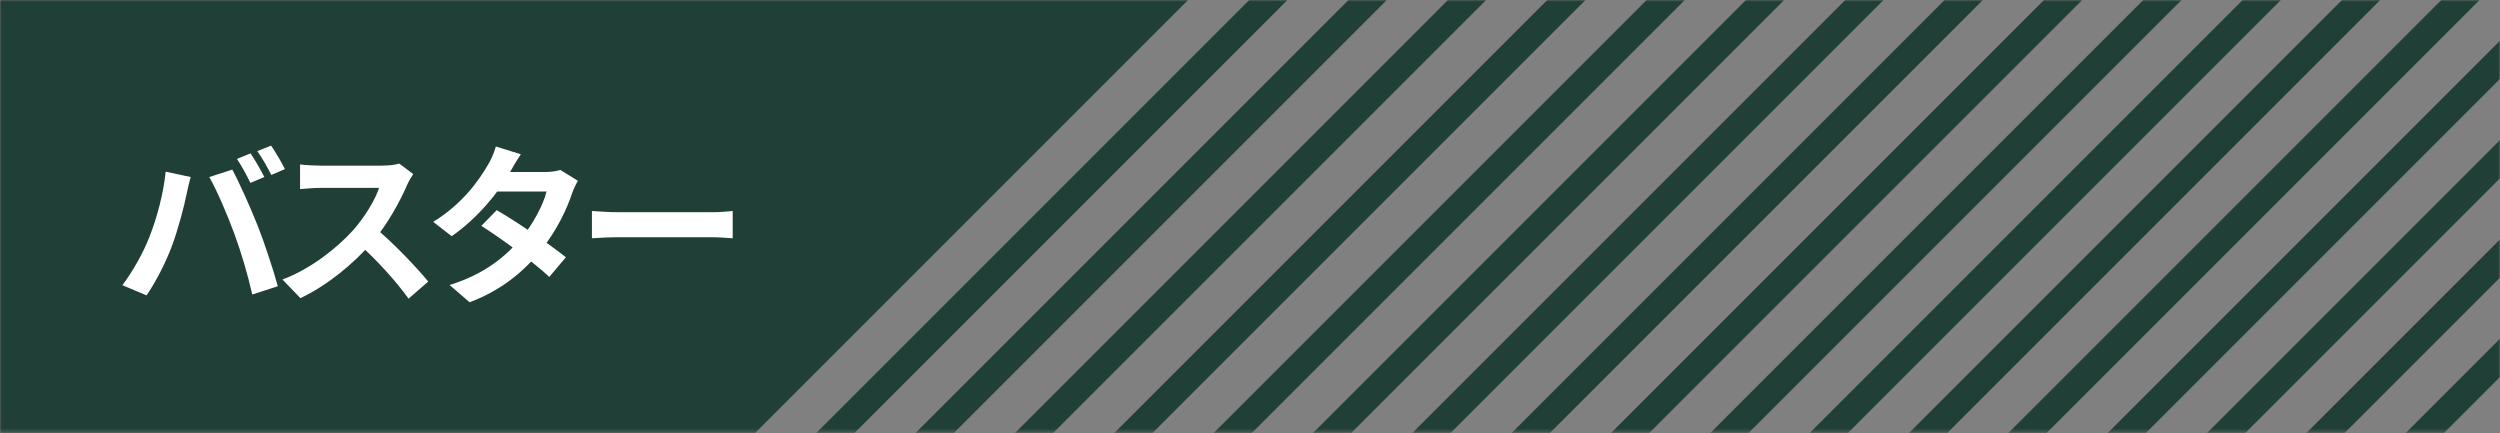<svg width="750" height="130" viewBox="0 0 750 130" fill="none" xmlns="http://www.w3.org/2000/svg">
<rect x="0" y="0" width="750" height="130" fill="#808080" stroke="none"/>
<mask id="mask0_377_123" style="mask-type:alpha" maskUnits="userSpaceOnUse" x="0" y="0" width="750" height="130">
<rect width="750" height="129.684" fill="#C4C4C4"/>
</mask>
<g mask="url(#mask0_377_123)">
<rect x="249.755" y="-581.074" width="486.316" height="907.869" transform="rotate(45 249.755 -581.074)" fill="#203F36"/>
<rect x="602.803" y="-228.027" width="8.105" height="729.474" transform="rotate(45 602.803 -228.027)" fill="#203F36"/>
<rect x="617.705" y="-213.125" width="8.105" height="729.474" transform="rotate(45 617.705 -213.125)" fill="#203F36"/>
<rect x="632.606" y="-198.224" width="8.105" height="729.474" transform="rotate(45 632.606 -198.224)" fill="#203F36"/>
<rect x="647.507" y="-183.323" width="8.105" height="729.474" transform="rotate(45 647.507 -183.323)" fill="#203F36"/>
<rect x="662.408" y="-168.421" width="8.105" height="729.474" transform="rotate(45 662.408 -168.421)" fill="#203F36"/>
<rect x="677.31" y="-153.52" width="8.105" height="729.474" transform="rotate(45 677.31 -153.52)" fill="#203F36"/>
<rect x="692.211" y="-138.619" width="8.105" height="729.474" transform="rotate(45 692.211 -138.619)" fill="#203F36"/>
<rect x="707.113" y="-123.717" width="8.105" height="729.474" transform="rotate(45 707.113 -123.717)" fill="#203F36"/>
<rect x="722.014" y="-108.816" width="8.105" height="729.474" transform="rotate(45 722.014 -108.816)" fill="#203F36"/>
<rect x="736.915" y="-93.915" width="8.105" height="729.474" transform="rotate(45 736.915 -93.915)" fill="#203F36"/>
<rect x="751.816" y="-79.013" width="8.105" height="729.474" transform="rotate(45 751.816 -79.013)" fill="#203F36"/>
<rect x="766.718" y="-64.112" width="8.105" height="729.474" transform="rotate(45 766.718 -64.112)" fill="#203F36"/>
<rect x="781.619" y="-49.211" width="8.105" height="729.474" transform="rotate(45 781.619 -49.211)" fill="#203F36"/>
<rect x="796.521" y="-34.31" width="8.105" height="729.474" transform="rotate(45 796.521 -34.31)" fill="#203F36"/>
<rect x="811.422" y="-19.408" width="8.105" height="729.474" transform="rotate(45 811.422 -19.408)" fill="#203F36"/>
<rect x="826.323" y="-4.507" width="8.105" height="729.474" transform="rotate(45 826.323 -4.507)" fill="#203F36"/>
<rect x="841.225" y="10.395" width="8.105" height="729.474" transform="rotate(45 841.225 10.395)" fill="#203F36"/>
<rect x="856.126" y="25.296" width="8.105" height="729.474" transform="rotate(45 856.126 25.296)" fill="#203F36"/>
<rect x="871.027" y="40.197" width="8.105" height="729.474" transform="rotate(45 871.027 40.197)" fill="#203F36"/>
<rect x="885.929" y="55.099" width="8.105" height="729.474" transform="rotate(45 885.929 55.099)" fill="#203F36"/>
<rect x="900.83" y="70" width="8.105" height="729.474" transform="rotate(45 900.83 70)" fill="#203F36"/>
<rect x="915.731" y="84.901" width="8.105" height="729.474" transform="rotate(45 915.731 84.901)" fill="#203F36"/>
<rect x="930.633" y="99.803" width="8.105" height="729.474" transform="rotate(45 930.633 99.803)" fill="#203F36"/>
<rect x="945.534" y="114.704" width="8.105" height="729.474" transform="rotate(45 945.534 114.704)" fill="#203F36"/>
<rect x="960.435" y="129.605" width="8.105" height="729.474" transform="rotate(45 960.435 129.605)" fill="#203F36"/>
</g>
<path d="M75.17 46.018L71.081 47.674C72.478 49.692 74.083 52.746 75.118 54.868L79.31 53.108C78.327 51.193 76.463 47.881 75.17 46.018ZM81.328 43.689L77.188 45.345C78.637 47.312 80.293 50.313 81.38 52.487L85.469 50.727C84.589 48.916 82.674 45.604 81.328 43.689ZM44.79 71.171C42.978 75.777 39.925 81.315 36.716 85.558L43.962 88.612C46.653 84.73 49.706 78.83 51.569 73.81C53.381 68.997 55.244 61.907 55.969 58.284C56.176 57.093 56.797 54.557 57.211 53.108L49.706 51.504C49.033 58.129 47.067 65.426 44.79 71.171ZM70.305 70.135C72.375 75.725 74.29 82.246 75.687 88.353L83.347 85.869C81.949 80.745 79.207 72.516 77.343 67.807C75.377 62.838 71.857 54.868 69.684 50.883L62.8 53.108C65.026 57.042 68.338 64.701 70.305 70.135ZM123.969 52.228L119.776 49.071C118.69 49.434 116.671 49.692 114.394 49.692C112.117 49.692 98.868 49.692 96.124 49.692C94.624 49.692 91.415 49.537 90.017 49.33V56.731C91.156 56.628 94.002 56.369 96.124 56.369C98.35 56.369 111.547 56.369 113.721 56.369C112.531 60.043 109.374 65.167 105.958 69.049C101.093 74.431 93.123 80.745 84.739 83.85L90.121 89.44C98.143 85.662 105.958 79.244 111.754 72.568C116.205 67.392 120.035 60.354 122.157 55.437C122.623 54.35 123.554 52.798 123.969 52.228ZM112.427 68.272L107.562 73.086C113.1 78.106 118.741 84.265 122.571 89.595L128.471 84.472C125.107 80.331 117.758 72.62 112.427 68.272ZM149.012 63.045L144.406 67.755C150.461 71.585 160.295 78.83 164.797 83.074L169.766 77.174C164.953 73.344 155.378 66.72 149.012 63.045ZM173.389 54.247L168.11 50.986C166.919 51.349 165.211 51.607 163.607 51.607H148.857L146.476 57.456H163.969C162.986 61.492 159.777 67.444 156.309 71.533C151.859 76.708 145.7 82.143 134.883 85.507L140.887 90.682C150.772 86.956 157.396 81.159 162.261 75.104C166.919 69.359 170.076 62.735 171.629 57.973C172.095 56.679 172.767 55.23 173.389 54.247ZM156.258 46.277L148.753 43.948C148.287 45.759 147.201 48.14 146.424 49.382C143.785 53.885 139.023 60.975 129.966 66.564L135.504 70.86C142.957 65.736 149.581 57.818 153.049 51.556C153.67 50.469 155.016 48.088 156.258 46.277ZM177.575 63.304V71.481C179.542 71.326 183.009 71.171 185.907 71.171C192.014 71.171 209.042 71.171 213.751 71.171C215.925 71.171 218.565 71.429 219.807 71.481V63.304C218.409 63.407 216.132 63.666 213.7 63.666C209.094 63.666 192.014 63.666 185.907 63.666C183.216 63.666 179.49 63.459 177.575 63.304Z" fill="white"/>
</svg>
